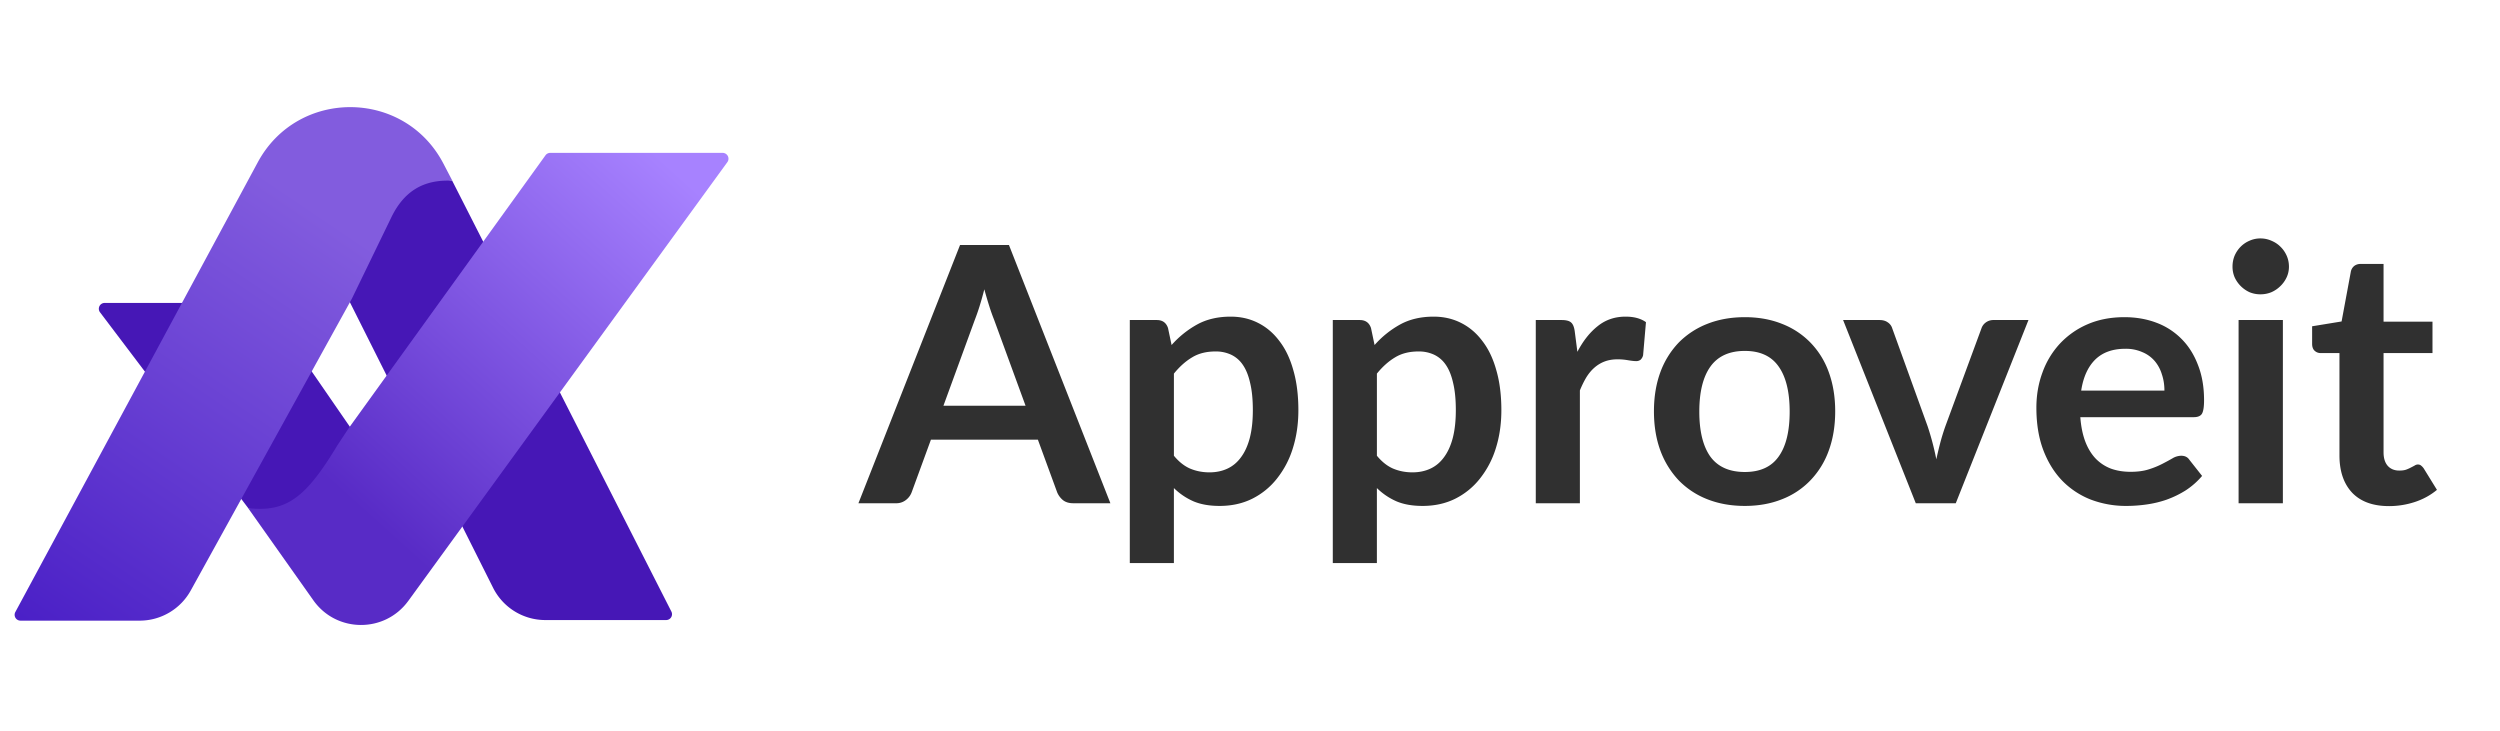 <svg xmlns="http://www.w3.org/2000/svg" width="154" height="45" fill="none"><g clip-path="url(#a)"><g filter="url(#b)"><path fill="#4617B6" fill-rule="evenodd" d="m20.985 25.737-5.079-7.367a.72.72 0 0 0-.59-.31H5.848a.36.36 0 0 0-.287.577L14.69 30.7c1.945.886 3.771-.575 5.695-3.764l.6-1.2Z" clip-rule="evenodd"/></g><g filter="url(#c)"><path fill="#4617B6" fill-rule="evenodd" d="m20.953 18.017 8.823 17.594a3.597 3.597 0 0 0 3.215 1.984h7.445a.36.36 0 0 0 .321-.523l-13.5-26.537c-1.473-.398-3.248.112-4.023 1.702l-2.28 5.55v.23Z" clip-rule="evenodd"/></g><g filter="url(#d)"><path fill="url(#e)" d="M15.276 9.402c2.464-4.572 9.039-4.527 11.44.079l.55 1.055c-1.78-.099-2.98.651-3.756 2.244l-2.44 5.028-9.92 17.966a3.597 3.597 0 0 1-3.149 1.858H.661a.36.36 0 0 1-.317-.53l14.932-27.7Z"/></g><g filter="url(#f)"><path fill="url(#g)" d="M24.549 36.417c-1.448 1.991-4.424 1.972-5.846-.038L14.685 30.7c2.377.276 3.57-.671 5.495-3.862l.686-1.042.711-.986L33.002 8.967a.36.36 0 0 1 .292-.15h10.62a.36.36 0 0 1 .291.572L24.55 36.417Z"/></g></g><path fill="#303030" d="m63.175 24.994-1.936-5.291a11.611 11.611 0 0 1-.297-.836 27.25 27.25 0 0 1-.308-1.045c-.095.374-.194.726-.297 1.056a13.89 13.89 0 0 1-.297.847l-1.925 5.269h5.06ZM68.4 31h-2.288c-.257 0-.466-.062-.627-.187a1.242 1.242 0 0 1-.363-.484l-1.188-3.245h-6.589l-1.188 3.245a1.054 1.054 0 0 1-.341.462.952.952 0 0 1-.627.209h-2.31l6.259-15.906h3.014L68.4 31Zm3.913-2.926c.308.374.642.638 1 .792.368.154.764.231 1.189.231.41 0 .78-.077 1.11-.231.33-.154.61-.389.837-.704.235-.315.414-.711.539-1.188.125-.484.187-1.052.187-1.705 0-.66-.055-1.217-.165-1.672-.103-.462-.253-.836-.451-1.122a1.794 1.794 0 0 0-.726-.627 2.21 2.21 0 0 0-.957-.198c-.565 0-1.045.121-1.441.363-.396.235-.77.568-1.122 1.001v5.06Zm-.143-6.82a5.9 5.9 0 0 1 1.573-1.265c.587-.323 1.276-.484 2.068-.484.616 0 1.177.128 1.683.385.513.257.953.63 1.32 1.122.374.484.66 1.085.858 1.804.205.711.308 1.529.308 2.453 0 .843-.114 1.624-.341 2.343a5.674 5.674 0 0 1-.98 1.87 4.487 4.487 0 0 1-1.528 1.243c-.594.293-1.261.44-2.002.44-.63 0-1.17-.095-1.617-.286a4.035 4.035 0 0 1-1.2-.814v4.62h-2.716V19.714h1.66c.353 0 .584.165.694.495l.22 1.045Zm12.647 6.82c.308.374.642.638 1 .792.368.154.764.231 1.189.231.41 0 .78-.077 1.11-.231.33-.154.61-.389.837-.704.234-.315.414-.711.539-1.188.124-.484.187-1.052.187-1.705 0-.66-.055-1.217-.165-1.672-.103-.462-.253-.836-.451-1.122a1.794 1.794 0 0 0-.726-.627 2.21 2.21 0 0 0-.957-.198c-.565 0-1.045.121-1.441.363-.396.235-.77.568-1.122 1.001v5.06Zm-.143-6.82a5.9 5.9 0 0 1 1.573-1.265c.587-.323 1.276-.484 2.068-.484.616 0 1.177.128 1.683.385.513.257.953.63 1.32 1.122.374.484.66 1.085.858 1.804.205.711.308 1.529.308 2.453 0 .843-.114 1.624-.341 2.343a5.674 5.674 0 0 1-.98 1.87 4.487 4.487 0 0 1-1.528 1.243c-.594.293-1.261.44-2.002.44-.63 0-1.17-.095-1.617-.286a4.035 4.035 0 0 1-1.2-.814v4.62H82.1V19.714h1.66c.353 0 .584.165.694.495l.22 1.045Zm12.493.418c.352-.675.77-1.203 1.254-1.584.484-.389 1.056-.583 1.716-.583.52 0 .938.114 1.254.341l-.176 2.035a.543.543 0 0 1-.165.286.439.439 0 0 1-.275.077c-.11 0-.275-.018-.495-.055a3.688 3.688 0 0 0-.627-.055c-.3 0-.569.044-.803.132a2.034 2.034 0 0 0-.638.385c-.184.161-.349.36-.495.594-.14.235-.272.502-.396.803V31h-2.717V19.714h1.595c.278 0 .473.051.583.154.11.095.183.271.22.528l.165 1.276Zm10.315-2.134c.836 0 1.595.136 2.277.407a4.92 4.92 0 0 1 1.76 1.155 5.025 5.025 0 0 1 1.133 1.826c.264.719.396 1.522.396 2.409 0 .895-.132 1.701-.396 2.42a5.134 5.134 0 0 1-1.133 1.837 4.858 4.858 0 0 1-1.76 1.166c-.682.271-1.441.407-2.277.407-.843 0-1.609-.136-2.299-.407a4.98 4.98 0 0 1-1.771-1.166 5.368 5.368 0 0 1-1.133-1.837c-.264-.719-.396-1.525-.396-2.42 0-.887.132-1.69.396-2.409a5.25 5.25 0 0 1 1.133-1.826 5.054 5.054 0 0 1 1.771-1.155c.69-.271 1.456-.407 2.299-.407Zm0 9.537c.939 0 1.632-.315 2.079-.946.455-.63.682-1.555.682-2.772 0-1.217-.227-2.145-.682-2.783-.447-.638-1.14-.957-2.079-.957-.953 0-1.661.323-2.123.968-.454.638-.682 1.562-.682 2.772 0 1.21.228 2.134.682 2.772.462.63 1.17.946 2.123.946Zm17.471-9.361L120.476 31h-2.464l-4.477-11.286h2.244c.205 0 .374.048.506.143a.667.667 0 0 1 .275.363l2.178 6.028a16.444 16.444 0 0 1 .539 2.046c.073-.337.154-.675.242-1.012.088-.337.194-.682.319-1.034l2.222-6.028a.74.74 0 0 1 .275-.363.785.785 0 0 1 .473-.143h2.145Zm8.375 4.345c0-.352-.051-.682-.154-.99a2.286 2.286 0 0 0-.44-.825 2.01 2.01 0 0 0-.759-.55 2.492 2.492 0 0 0-1.056-.209c-.785 0-1.404.224-1.859.671-.447.447-.733 1.082-.858 1.903h5.126Zm-5.181 1.639c.044.58.147 1.082.308 1.507.161.418.374.766.638 1.045.264.271.576.477.935.616.367.132.77.198 1.21.198.44 0 .818-.051 1.133-.154a5.06 5.06 0 0 0 .836-.341c.242-.125.451-.238.627-.341a1.08 1.08 0 0 1 .528-.154c.227 0 .396.084.506.253l.781.99a4.657 4.657 0 0 1-1.012.891 6.006 6.006 0 0 1-1.177.572c-.403.14-.818.238-1.243.297a8.777 8.777 0 0 1-1.221.088 6.105 6.105 0 0 1-2.189-.385 4.998 4.998 0 0 1-1.76-1.155c-.499-.513-.891-1.144-1.177-1.892-.286-.755-.429-1.628-.429-2.618 0-.77.125-1.492.374-2.167a5.194 5.194 0 0 1 1.067-1.771 5.084 5.084 0 0 1 1.705-1.199c.675-.293 1.434-.44 2.277-.44.711 0 1.368.114 1.969.341a4.26 4.26 0 0 1 1.551 1.001c.433.433.77.968 1.012 1.606.249.63.374 1.353.374 2.167 0 .41-.044.69-.132.836-.088.14-.257.209-.506.209h-6.985Zm12.478-5.984V31h-2.728V19.714h2.728Zm.374-3.289c0 .235-.048.455-.143.66a1.784 1.784 0 0 1-.385.539 1.832 1.832 0 0 1-.55.374c-.213.088-.44.132-.682.132-.235 0-.459-.044-.671-.132a1.857 1.857 0 0 1-.913-.913 1.657 1.657 0 0 1-.132-.66c0-.242.044-.47.132-.682.095-.213.22-.396.374-.55.154-.154.333-.275.539-.363a1.62 1.62 0 0 1 .671-.143c.242 0 .469.048.682.143.212.088.396.209.55.363.161.154.289.337.385.55.095.213.143.44.143.682Zm6.158 14.751c-.983 0-1.738-.275-2.266-.825-.521-.557-.781-1.324-.781-2.299v-6.303h-1.155a.528.528 0 0 1-.374-.143c-.103-.095-.154-.238-.154-.429v-1.078l1.815-.297.572-3.08a.598.598 0 0 1 .209-.341.62.62 0 0 1 .396-.121h1.408v3.553h3.014v1.936h-3.014v6.116c0 .352.084.627.253.825.176.198.414.297.715.297.168 0 .308-.018.418-.055.117-.044.216-.088.297-.132.088-.044.165-.084.231-.121a.355.355 0 0 1 .198-.066c.08 0 .146.022.198.066a.794.794 0 0 1 .165.176l.814 1.32c-.396.33-.851.58-1.364.748a5.079 5.079 0 0 1-1.595.253Z"/><defs><filter id="b" width="17.896" height="15.296" x="4.888" y="17.46" color-interpolation-filters="sRGB" filterUnits="userSpaceOnUse"><feFlood flood-opacity="0" result="BackgroundImageFix"/><feColorMatrix in="SourceAlpha" result="hardAlpha" values="0 0 0 0 0 0 0 0 0 0 0 0 0 0 0 0 0 0 127 0"/><feOffset dx=".6" dy=".6"/><feGaussianBlur stdDeviation=".6"/><feComposite in2="hardAlpha" operator="out"/><feColorMatrix values="0 0 0 0 0 0 0 0 0 0 0 0 0 0 0 0 0 0 0.15 0"/><feBlend in2="BackgroundImageFix" result="effect1_dropShadow_477_11642"/><feBlend in="SourceGraphic" in2="effect1_dropShadow_477_11642" result="shape"/></filter><filter id="c" width="22.244" height="29.589" x="20.353" y="9.806" color-interpolation-filters="sRGB" filterUnits="userSpaceOnUse"><feFlood flood-opacity="0" result="BackgroundImageFix"/><feColorMatrix in="SourceAlpha" result="hardAlpha" values="0 0 0 0 0 0 0 0 0 0 0 0 0 0 0 0 0 0 127 0"/><feOffset dx=".6" dy=".6"/><feGaussianBlur stdDeviation=".6"/><feComposite in2="hardAlpha" operator="out"/><feColorMatrix values="0 0 0 0 0 0 0 0 0 0 0 0 0 0 0 0 0 0 0.15 0"/><feBlend in2="BackgroundImageFix" result="effect1_dropShadow_477_11642"/><feBlend in="SourceGraphic" in2="effect1_dropShadow_477_11642" result="shape"/></filter><filter id="d" width="29.365" height="34.032" x="-.299" y="5.4" color-interpolation-filters="sRGB" filterUnits="userSpaceOnUse"><feFlood flood-opacity="0" result="BackgroundImageFix"/><feColorMatrix in="SourceAlpha" result="hardAlpha" values="0 0 0 0 0 0 0 0 0 0 0 0 0 0 0 0 0 0 127 0"/><feOffset dx=".6" dy=".6"/><feGaussianBlur stdDeviation=".6"/><feComposite in2="hardAlpha" operator="out"/><feColorMatrix values="0 0 0 0 0 0 0 0 0 0 0 0 0 0 0 0 0 0 0.15 0"/><feBlend in2="BackgroundImageFix" result="effect1_dropShadow_477_11642"/><feBlend in="SourceGraphic" in2="effect1_dropShadow_477_11642" result="shape"/></filter><filter id="f" width="31.99" height="31.481" x="14.084" y="8.218" color-interpolation-filters="sRGB" filterUnits="userSpaceOnUse"><feFlood flood-opacity="0" result="BackgroundImageFix"/><feColorMatrix in="SourceAlpha" result="hardAlpha" values="0 0 0 0 0 0 0 0 0 0 0 0 0 0 0 0 0 0 127 0"/><feOffset dx=".6" dy=".6"/><feGaussianBlur stdDeviation=".6"/><feComposite in2="hardAlpha" operator="out"/><feColorMatrix values="0 0 0 0 0 0 0 0 0 0 0 0 0 0 0 0 0 0 0.15 0"/><feBlend in2="BackgroundImageFix" result="effect1_dropShadow_477_11642"/><feBlend in="SourceGraphic" in2="effect1_dropShadow_477_11642" result="shape"/></filter><linearGradient id="e" x1="18.353" x2="-3.047" y1="11.998" y2="43.696" gradientUnits="userSpaceOnUse"><stop stop-color="#825CDE"/><stop offset="1" stop-color="#3E12C1"/></linearGradient><linearGradient id="g" x1="22.214" x2="41.276" y1="31.335" y2="10.186" gradientUnits="userSpaceOnUse"><stop stop-color="#582BC6"/><stop offset="1" stop-color="#A782FF"/></linearGradient><clipPath id="a"><path fill="#fff" d="M0 0h45v45H0z"/></clipPath></defs></svg>